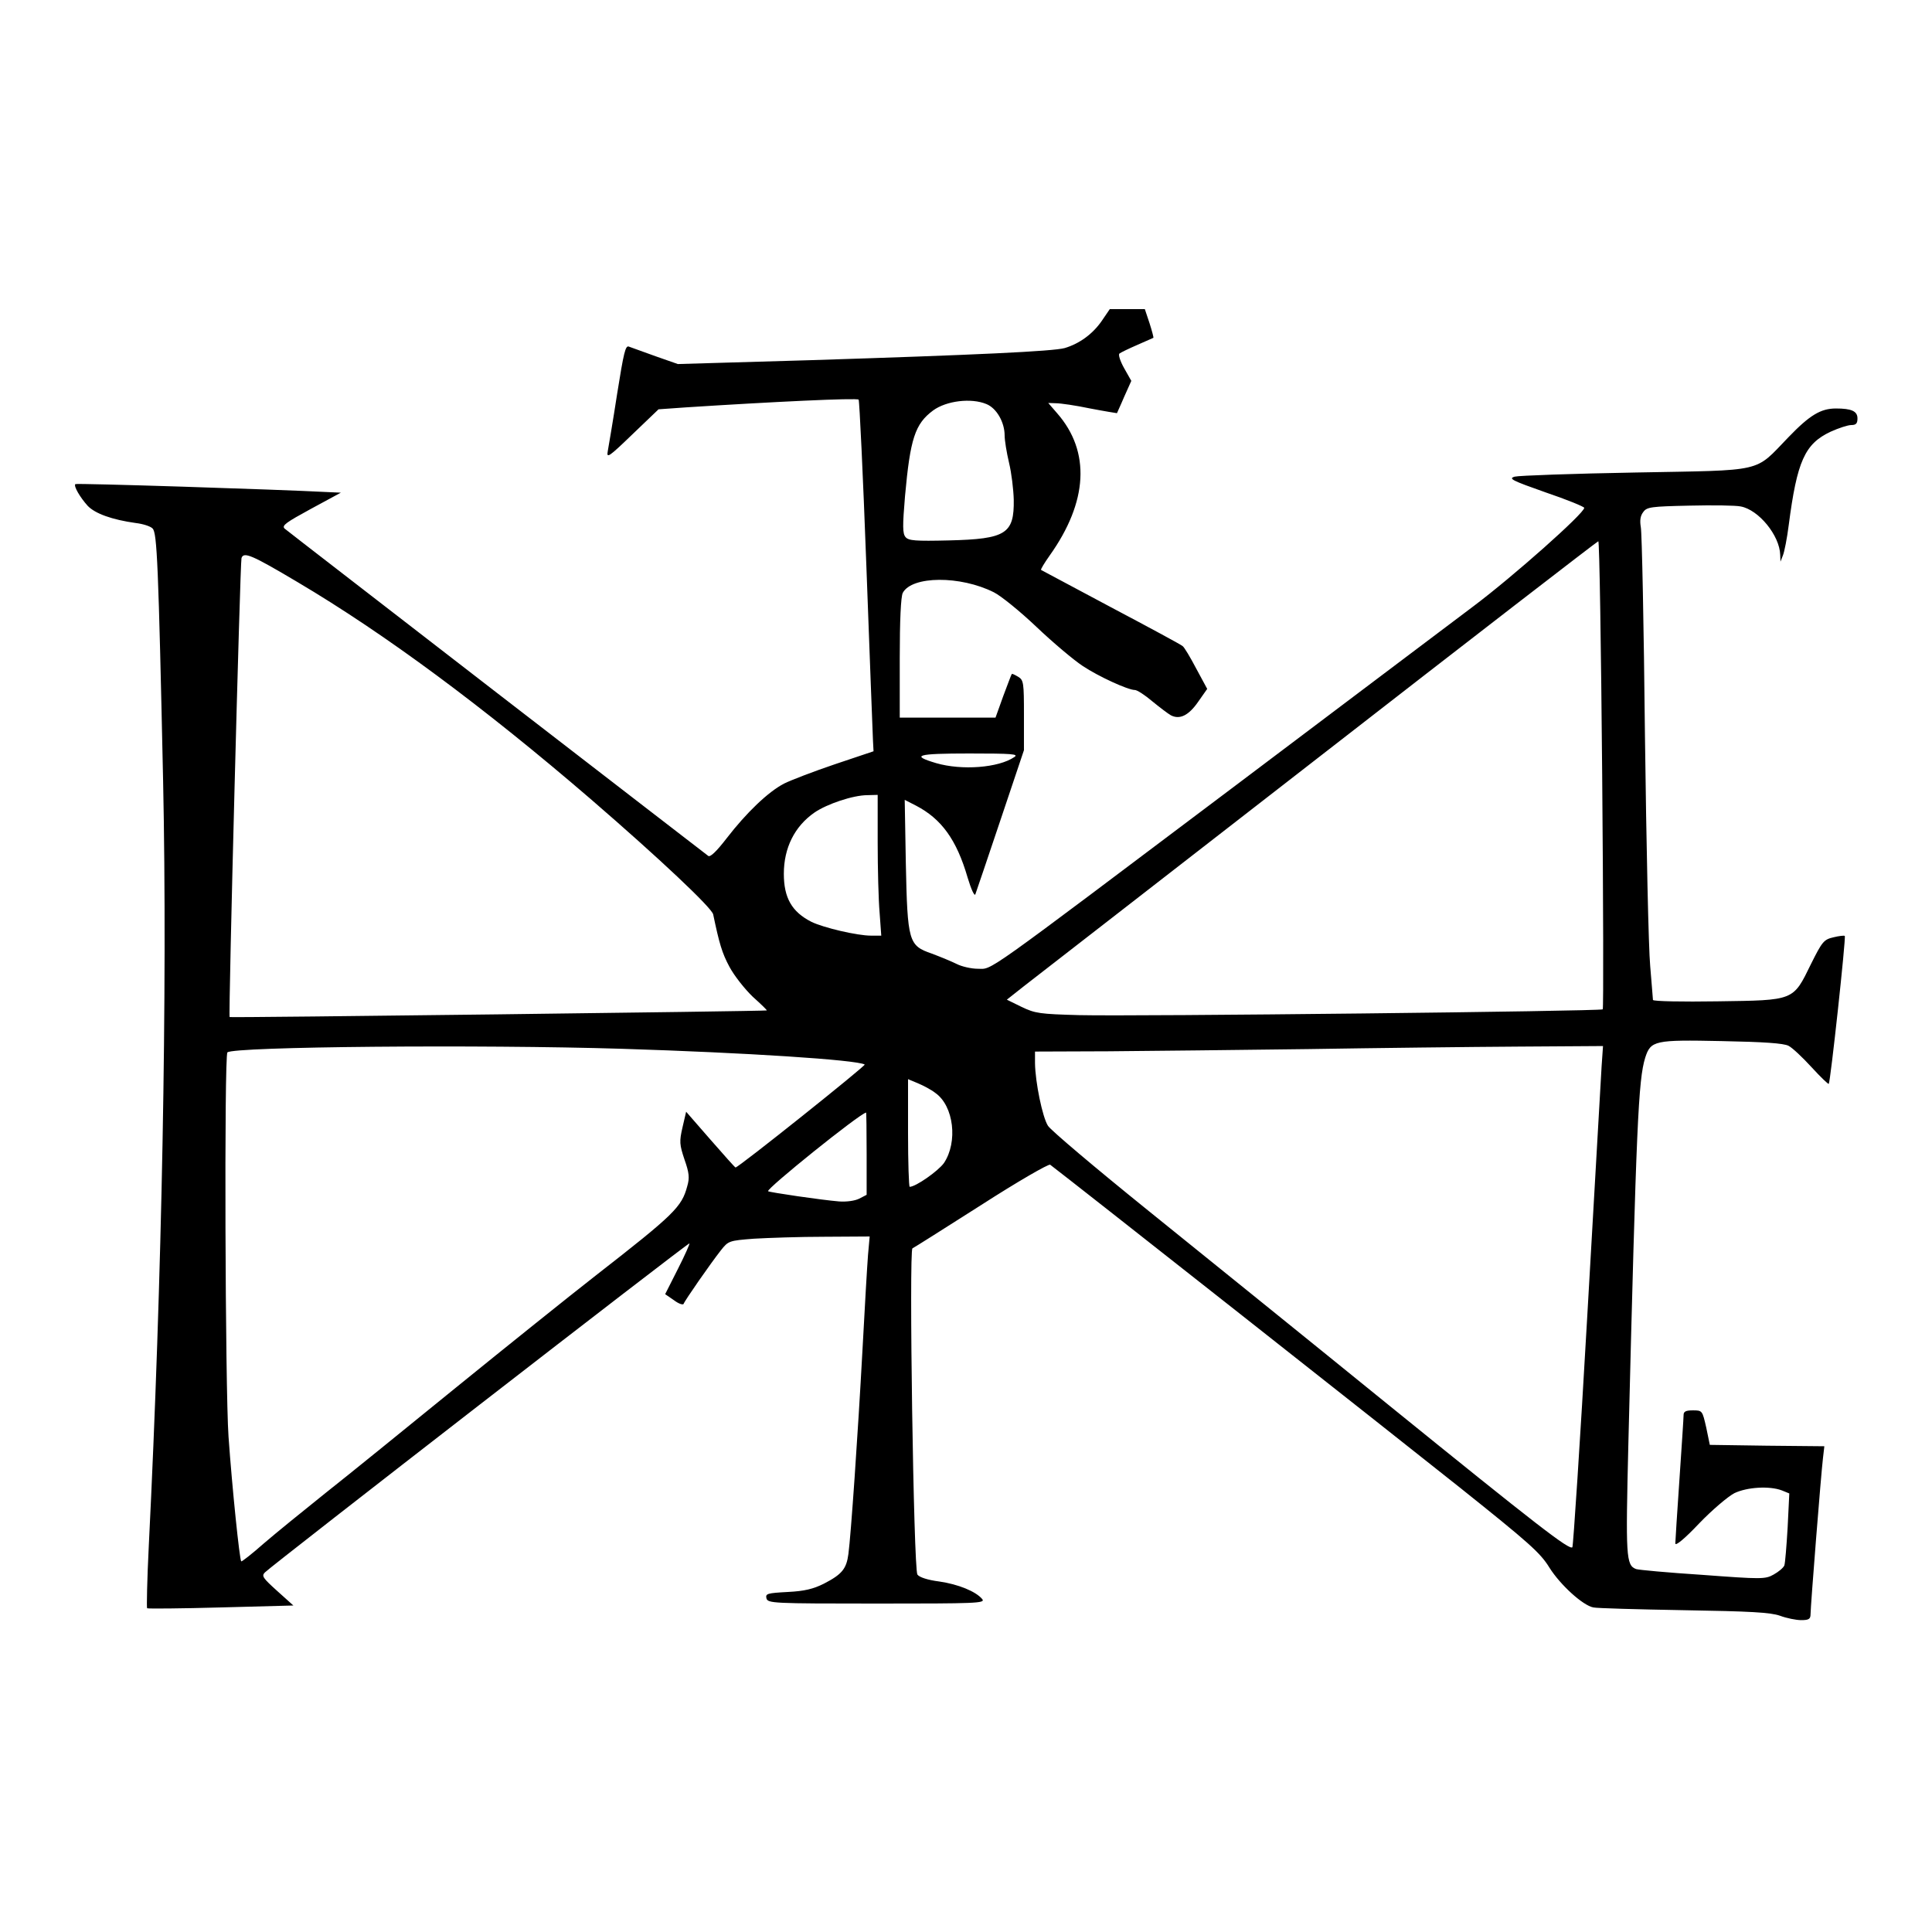 <?xml version="1.0" standalone="no"?>
<!DOCTYPE svg PUBLIC "-//W3C//DTD SVG 20010904//EN"
 "http://www.w3.org/TR/2001/REC-SVG-20010904/DTD/svg10.dtd">
<svg version="1.0" xmlns="http://www.w3.org/2000/svg"
 width="700pt" height="700pt" viewBox="0 0 700 700"
 preserveAspectRatio="xMidYMid meet">
<g transform="translate(0,700) scale(0.1,-0.1)"
fill="#000000" stroke="none">
<path d="M3991 5836 c-33 -47 -80 -81 -133 -97 -42 -12 -323 -25 -922 -44
l-480 -14 -80 28 c-45 16 -88 32 -97 35 -13 6 -19 -21 -43 -171 -15 -98 -31
-191 -34 -208 -5 -27 4 -21 89 61 l95 91 99 7 c310 20 620 35 626 28 3 -4 16
-275 28 -602 12 -327 23 -612 24 -634 l2 -38 -140 -47 c-77 -26 -160 -58 -184
-70 -58 -30 -137 -106 -208 -198 -37 -48 -60 -70 -67 -64 -6 4 -351 271 -766
591 -415 321 -761 588 -769 595 -11 11 7 23 95 71 l109 59 -45 2 c-191 10
-914 33 -917 29 -7 -7 17 -48 45 -79 27 -28 88 -50 174 -62 26 -3 54 -12 61
-20 16 -16 21 -127 38 -915 16 -754 -4 -1810 -52 -2773 -6 -120 -8 -221 -6
-224 3 -2 123 -1 268 3 l262 7 -59 53 c-52 47 -57 54 -44 67 27 27 1535 1196
1538 1192 2 -1 -17 -44 -42 -93 l-46 -91 32 -22 c17 -13 33 -18 35 -13 4 12
98 147 135 194 27 34 29 35 120 42 51 3 166 7 256 7 l163 1 -6 -67 c-3 -38
-12 -192 -20 -343 -17 -313 -42 -673 -51 -740 -7 -54 -23 -74 -89 -108 -38
-19 -70 -27 -131 -30 -74 -4 -81 -6 -77 -23 5 -18 22 -19 400 -19 359 0 394 1
382 16 -23 28 -87 54 -156 64 -40 5 -72 15 -79 25 -14 19 -31 1177 -18 1182 5
2 117 73 249 157 132 85 245 150 250 146 59 -44 1269 -998 1486 -1171 249
-199 290 -235 323 -289 39 -62 121 -137 159 -144 12 -3 159 -7 327 -10 243 -4
314 -8 349 -20 24 -9 59 -16 77 -16 28 0 34 4 34 22 0 27 38 508 45 565 l5 43
-208 2 -207 3 -13 63 c-14 61 -14 62 -48 62 -26 0 -34 -4 -34 -17 0 -10 -7
-115 -15 -233 -8 -118 -15 -223 -15 -232 0 -11 34 17 86 72 47 49 105 98 128
110 46 22 127 27 172 10 l27 -11 -6 -123 c-4 -67 -9 -130 -12 -138 -4 -9 -21
-23 -39 -33 -30 -17 -44 -17 -258 -1 -124 8 -232 18 -240 21 -37 14 -38 44
-28 458 29 1159 36 1314 61 1395 20 62 34 65 276 60 156 -3 225 -8 243 -17 14
-7 51 -42 84 -78 32 -35 60 -62 62 -60 6 6 63 531 58 536 -2 2 -21 0 -41 -5
-35 -8 -41 -16 -81 -96 -66 -135 -59 -132 -339 -136 -128 -2 -233 0 -234 5 0
4 -5 60 -10 123 -6 63 -14 439 -19 835 -4 396 -11 736 -15 755 -4 24 -2 41 9
55 13 18 28 20 167 23 84 2 168 1 186 -3 65 -12 141 -105 143 -175 l1 -25 9
23 c5 12 15 62 21 110 30 231 58 294 152 338 29 13 62 24 75 24 17 0 22 6 22
24 0 26 -21 36 -78 36 -55 0 -95 -24 -172 -104 -126 -130 -80 -119 -555 -128
-225 -4 -422 -11 -437 -15 -24 -7 -10 -14 112 -57 77 -26 140 -52 140 -56 0
-20 -258 -249 -402 -357 -86 -65 -473 -356 -860 -648 -934 -703 -880 -665
-935 -665 -24 0 -58 8 -76 17 -18 9 -59 26 -91 38 -84 29 -88 42 -94 328 l-4
229 41 -21 c92 -48 147 -123 187 -261 13 -43 25 -69 28 -60 3 8 44 129 91 269
l85 253 0 127 c0 117 -1 127 -21 139 -12 7 -22 12 -23 10 -2 -2 -15 -38 -31
-80 l-28 -78 -173 0 -174 0 0 216 c0 135 4 223 11 236 33 62 209 63 330 2 26
-13 95 -69 155 -126 60 -57 135 -120 167 -141 57 -38 164 -87 189 -87 8 0 36
-18 63 -41 27 -22 57 -45 68 -51 32 -16 64 0 98 49 l33 47 -40 74 c-21 40 -43
77 -49 81 -5 5 -122 68 -260 141 -137 73 -251 134 -253 135 -2 2 12 25 31 52
139 195 149 377 27 516 l-32 37 28 -1 c16 0 72 -8 124 -19 52 -10 96 -17 97
-17 0 1 13 28 26 59 l26 58 -26 46 c-14 25 -22 49 -17 53 5 4 34 18 64 31 30
13 57 25 59 26 1 2 -5 25 -14 53 l-17 51 -63 0 -64 0 -30 -44z m-417 -300 c37
-15 66 -66 66 -114 0 -17 7 -61 16 -99 9 -37 16 -97 17 -133 2 -124 -28 -143
-234 -148 -123 -3 -147 -1 -158 12 -11 13 -11 40 -2 148 19 209 36 262 102
311 48 35 138 46 193 23z m2231 -1341 c4 -465 5 -848 2 -852 -8 -7 -1687 -26
-1897 -21 -143 4 -159 6 -209 30 l-53 26 62 49 c34 26 515 400 1069 830 553
430 1009 782 1012 782 4 1 10 -379 14 -844z m-4727 696 c316 -187 674 -452
1062 -786 249 -215 439 -394 444 -418 22 -105 32 -140 59 -190 17 -32 55 -80
84 -108 30 -27 53 -49 51 -50 -13 -3 -1943 -27 -1946 -24 -5 4 38 1646 43
1663 8 24 38 11 203 -87z m2597 -634 c-57 -39 -190 -49 -283 -22 -94 28 -71
35 120 35 156 0 180 -2 163 -13z m-495 -309 c0 -95 3 -210 7 -255 l6 -83 -37
0 c-51 0 -173 29 -216 50 -71 36 -100 87 -100 174 0 94 39 172 111 222 45 31
140 63 192 63 l37 1 0 -172z m-925 -748 c448 -14 850 -40 878 -57 6 -3 -457
-373 -468 -373 -2 0 -43 46 -91 101 l-88 101 -13 -56 c-12 -52 -11 -63 7 -117
17 -48 19 -67 10 -97 -20 -75 -46 -101 -331 -323 -96 -75 -323 -257 -504 -404
-182 -148 -395 -321 -475 -384 -80 -64 -181 -146 -224 -183 -43 -38 -80 -67
-82 -65 -6 6 -33 267 -46 452 -12 169 -16 1381 -4 1392 21 21 913 29 1431 13z
m3548 -62 c-2 -40 -26 -448 -52 -906 -26 -457 -51 -835 -54 -838 -11 -11 -126
78 -669 518 -293 238 -686 555 -873 706 -187 151 -348 287 -358 303 -20 31
-46 158 -47 227 l0 42 268 1 c147 1 472 5 722 8 250 4 593 8 762 9 l306 2 -5
-72z m-2414 -98 c67 -47 82 -178 31 -254 -21 -29 -102 -86 -124 -86 -3 0 -6
88 -6 195 l0 195 36 -15 c19 -8 48 -23 63 -35z m-249 -220 l0 -149 -27 -14
c-16 -8 -47 -12 -73 -10 -62 5 -253 33 -257 37 -8 8 330 280 355 285 1 1 2
-66 2 -149z"/>
</g>
</svg>
